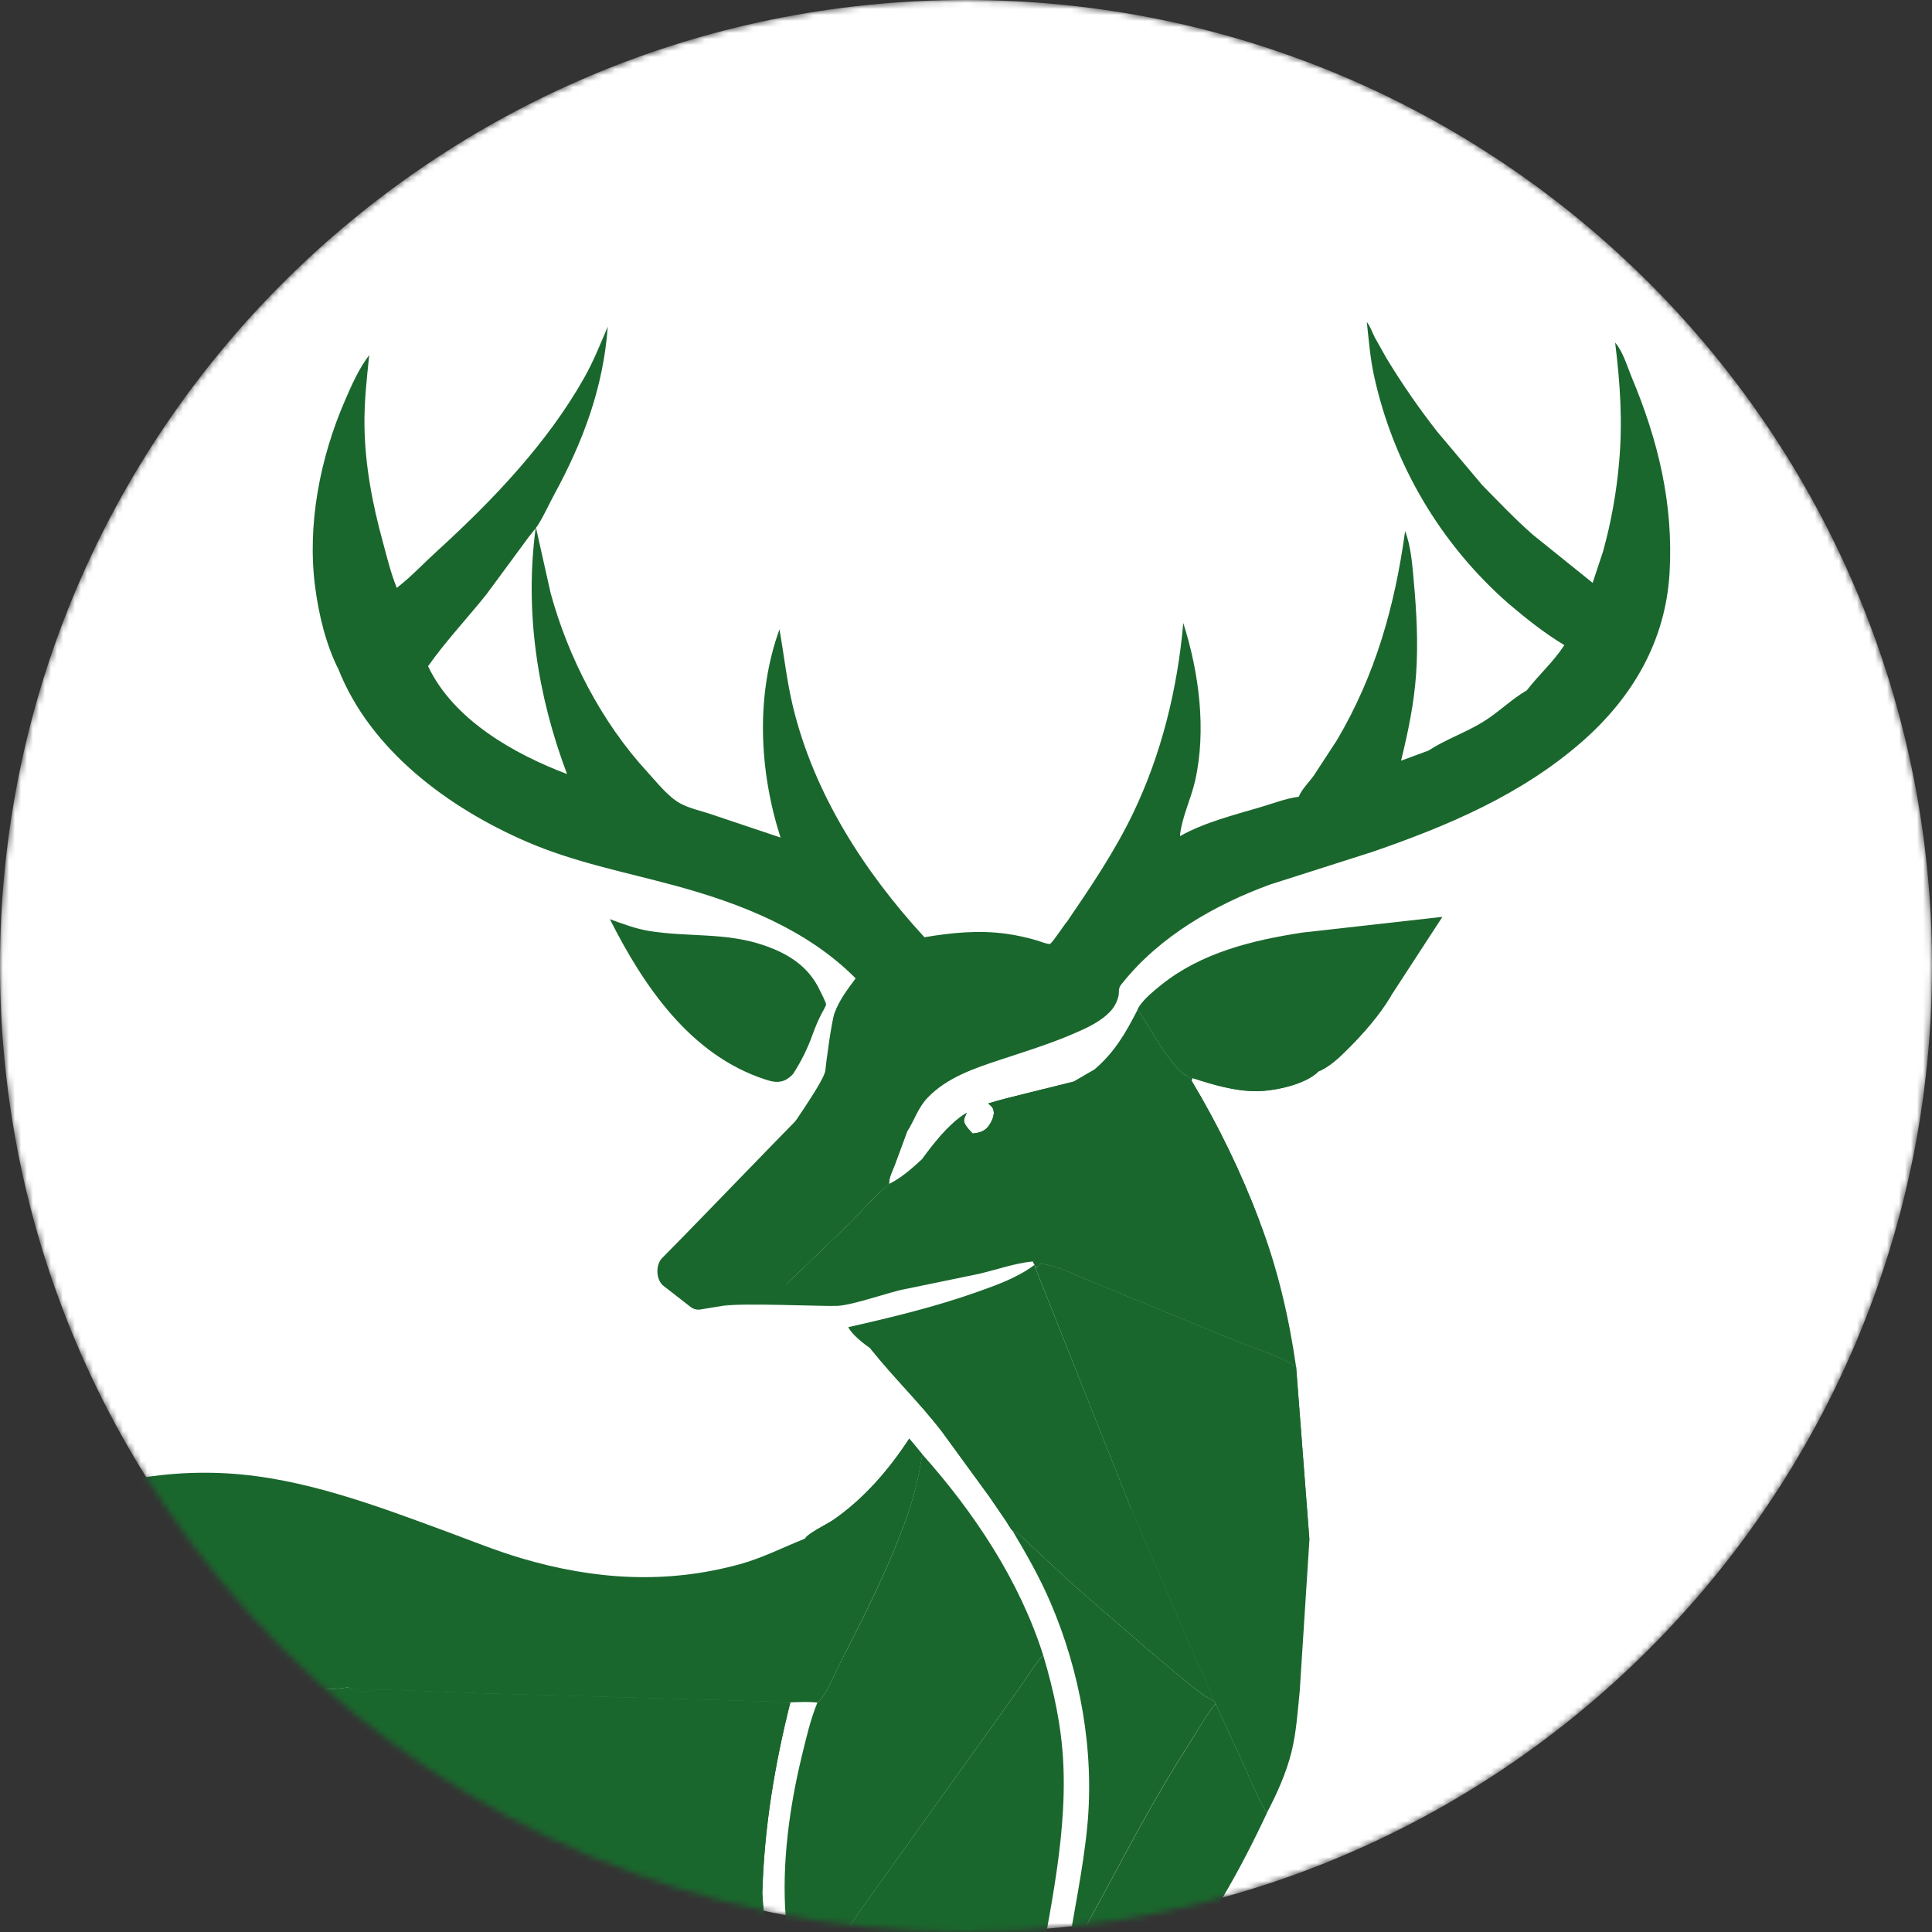 <?xml version="1.0" encoding="UTF-8"?> <svg xmlns="http://www.w3.org/2000/svg" width="322" height="322" viewBox="0 0 322 322" fill="none"><rect x="0" y="0" width="322" height="322" fill="#333333" stroke="none"/><g clip-path="url(#clip0_206_38)"><mask id="mask0_206_38" style="mask-type:luminance" maskUnits="userSpaceOnUse" x="0" y="0" width="322" height="322"><path d="M322 161C322 72.082 249.918 0 161 0C72.082 0 0 72.082 0 161C0 249.918 72.082 322 161 322C249.918 322 322 249.918 322 161Z" fill="white"></path></mask><g mask="url(#mask0_206_38)"><path d="M322 161C322 72.082 249.918 0 161 0C72.082 0 0 72.082 0 161C0 249.918 72.082 322 161 322C249.918 322 322 249.918 322 161Z" fill="white"></path><path d="M110.581 214.311C109.325 213.333 109.223 210.816 110.345 209.688C118.297 201.693 141.876 176.876 142.813 176.951C161.959 173.704 141.631 176.708 142.813 176.951L130.891 212.264C130.424 213.649 131.487 215.073 132.947 215.017L153.993 214.219L137.446 214.847L116.73 218.246C116.157 218.34 115.57 218.191 115.111 217.834L110.581 214.311Z" fill="#1A672D"></path><path d="M-21.299 237.339C-12.423 239.701 -5.779 243.292 0.135 250.57C-3.1 253.69 -6.068 257.077 -8.738 260.692C-10.08 260.147 -11.332 259.404 -12.453 258.488C-17.936 253.729 -20.768 244.363 -21.299 237.339Z" fill="#1A672D"></path><path d="M89.332 87.961C89.315 87.99 89.295 88.017 89.273 88.043C89.273 87.968 89.294 87.889 89.301 87.817L89.332 87.961Z" fill="#1A672D"></path><path d="M132.163 179.013C131.798 179.412 131.369 179.747 130.893 180.002C129.749 180.54 128.708 180.29 127.564 179.92C115.058 175.867 107.277 164.355 101.641 153.191C103.76 153.972 105.928 154.79 108.168 155.156C114.674 156.224 120.917 155.351 127.324 157.552C131.396 158.956 134.776 161.068 136.656 165.084C136.878 165.556 137.683 167.035 137.683 167.48C137.47 167.976 137.221 168.457 136.94 168.918C136.372 170.034 135.874 171.186 135.451 172.365C134.624 174.705 133.521 176.937 132.163 179.013Z" fill="#1A672D"></path><path d="M132.742 177.414C132.499 177.681 132.213 177.905 131.896 178.075C131.132 178.417 130.44 178.267 129.68 178.02C121.348 175.319 116.164 167.661 112.396 160.216C113.802 160.788 115.258 161.227 116.746 161.527C121.081 162.235 125.238 161.653 129.502 163.126C132.217 164.06 134.467 165.464 135.721 168.134C135.868 168.449 136.405 169.435 136.405 169.739C136.261 170.068 136.095 170.387 135.909 170.695C135.53 171.438 135.198 172.206 134.916 172.991C134.37 174.547 133.64 176.032 132.742 177.414Z" fill="#1A672D"></path><path d="M168.775 255.164C169.905 255.462 170.953 256.766 171.802 257.56L178.994 264.232L190.891 274.56L197.133 279.801C198.781 281.15 200.431 282.594 202.356 283.532L202.606 283.964C201.01 285.881 199.74 288.215 198.387 290.317C193.082 298.533 188.497 307.146 183.877 315.766L180.11 322.644C179.374 323.995 178.802 325.444 177.744 326.583C178.843 319.182 180.484 311.89 181.21 304.427C182.432 291.824 180.045 278.603 175.045 267.005C173.265 262.859 171.07 259.029 168.775 255.164Z" fill="#1A672D"></path><path d="M217.051 155.43L240.402 152.808L231.786 166.039C229.909 169.182 227.283 172.18 224.704 174.761C223.287 176.179 221.622 177.805 219.749 178.568C217.595 180.773 212.373 181.844 209.476 181.865C205.777 181.885 202.192 180.79 198.709 179.67L198.271 179.616L197.754 179.273C195.059 177.856 191.504 170.927 189.576 168.244L189.936 167.627C190.867 166.306 192.333 165.108 193.596 164.101C200.284 158.761 208.739 156.707 217.051 155.43Z" fill="#1A672D"></path><path d="M218.421 165.039C219.277 164.211 220.664 163.797 221.742 163.3C224.578 161.993 228.105 160.052 231.139 159.535C232.937 159.237 235.296 157.022 236.961 157.255C236.796 157.833 236.7 157.717 236.447 158.159L236.252 158.61L235.93 158.932L235.543 159.511C235.259 159.942 235.16 159.952 235.156 160.479C234.608 160.935 234.547 160.952 234.252 161.575L233.868 162.024L233.738 162.345C233.581 162.612 233.396 162.842 233.221 163.119C233.047 163.396 232.879 163.615 232.708 163.893C232.536 164.17 232.365 164.389 232.19 164.666L232.002 164.882C231.704 165.224 231.838 165.039 231.608 165.566L231.8 166.029C229.923 169.171 227.297 172.17 224.718 174.751C223.3 176.168 221.636 177.794 219.763 178.558C217.609 180.762 212.387 181.834 209.49 181.854C205.791 181.875 202.206 180.779 198.723 179.66L198.285 179.605L197.768 179.263C200.871 175.937 204.374 173.006 208.195 170.537C210.035 169.361 211.937 168.285 213.894 167.316C214.982 166.761 216.503 166.289 217.291 165.351L218.421 165.039Z" fill="#1A672D"></path><path d="M202.613 283.95L207.27 294.072C208.479 296.811 209.595 299.597 211.157 302.164C206.78 311.517 201.476 321.073 194.949 329.072C191.028 333.863 186.449 338.273 181.895 342.474C179.497 344.695 176.885 347.483 174.176 349.319L177.758 326.58C178.816 325.441 179.388 323.992 180.124 322.638L183.891 315.763C188.511 307.143 193.096 298.542 198.401 290.313C199.746 288.201 201.017 285.867 202.613 283.95Z" fill="#1A672D"></path><path d="M172.396 210.829L172.55 211.291L188.539 251.501L202.364 283.519C200.439 282.581 198.789 281.122 197.141 279.787L190.899 274.546L179.002 264.218L171.811 257.546C170.962 256.766 169.914 255.461 168.784 255.15C168.383 254.763 168.01 254.01 167.691 253.538L164.952 249.529L157.031 238.66C153.336 233.837 148.98 229.636 145.209 224.919L145.028 224.69C143.949 223.985 141.895 222.328 141.381 221.191C148.631 219.555 155.942 217.789 162.955 215.293C166.201 214.146 169.612 212.914 172.396 210.829Z" fill="#1A672D"></path><path d="M145.027 224.704C147.284 225.145 149.637 227.059 151.575 228.291L165.868 237.684L179.107 245.993L185.121 249.707C186.231 250.354 187.289 251.155 188.545 251.501L202.37 283.519C200.445 282.581 198.795 281.122 197.148 279.787L190.905 274.546L179.001 264.218L171.81 257.546C170.961 256.766 169.913 255.461 168.783 255.15C168.382 254.763 168.009 254.01 167.69 253.538L164.951 249.529L157.03 238.66C153.335 233.837 148.979 229.636 145.209 224.919L145.027 224.704Z" fill="#1A672D"></path><path d="M153.695 242.364C162.349 252.062 169.917 263.424 173.865 275.868C172.54 277.288 171.544 278.976 170.441 280.568L165.198 287.934L143.559 318.175L138.08 326.18C136.652 328.255 135.186 330.467 133.31 332.17C132.258 328.029 131.279 323.813 130.954 319.54C130.269 310.658 131.567 301.15 133.669 292.535C134.395 289.567 135.077 286.562 136.244 283.734L136.354 283.655C137.874 282.221 139.011 279.137 139.973 277.25C144.083 269.219 148.322 260.939 151.274 252.418C152.388 249.148 153.198 245.782 153.695 242.364Z" fill="#1A672D"></path><path d="M173.373 210.63C176.225 210.904 179.331 212.589 182.002 213.636L205.169 223.17C208.569 224.597 212.99 225.789 216.021 227.819L218.237 256.636L216.617 281.896C216.275 285.223 216.059 288.766 215.247 292.008C214.384 295.486 212.802 298.998 211.138 302.164C209.576 299.597 208.46 296.818 207.251 294.073L202.594 283.95L202.344 283.519L188.519 251.501L172.551 211.291L173.01 211.137L173.373 210.63Z" fill="#1A672D"></path><path d="M173.373 210.63C176.225 210.904 179.331 212.589 182.003 213.636L205.169 223.17C208.57 224.597 212.991 225.789 216.021 227.819L218.237 256.636C216.309 255.208 214.593 253.284 212.895 251.586L202.244 240.632L182.54 220.996C179.489 217.854 176.486 213.78 172.996 211.147L173.373 210.63Z" fill="#1A672D"></path><path d="M181.658 180.872C180.361 182.347 178.344 184.312 176.635 185.278C175.984 188.016 174.183 190.912 171.782 192.439C170.43 193.298 168.762 193.589 167.207 193.784L166.779 193.842C164.868 194.072 162.862 193.863 160.958 193.771C158.958 193.675 156.848 193.654 154.876 193.285L154.427 193.219L154.03 193.168L153.855 193.144H153.811H153.742C155.687 190.522 157.852 187.705 160.571 185.835C160.745 185.712 160.93 185.599 161.112 185.493C160.879 186.007 160.516 186.582 160.708 187.089C160.975 187.794 161.605 188.386 162.098 188.94C162.968 188.865 163.831 188.67 164.475 188.03C165.036 187.468 165.694 186.229 165.635 185.408C165.577 184.586 165.293 184.442 164.724 183.922C165.714 183.607 166.728 183.347 167.721 183.08L173.919 181.529L178.977 180.269L182.357 178.304C182.429 179.461 182.48 179.937 181.658 180.872Z" fill="#1A672D"></path><path d="M216.017 227.819C212.99 225.788 208.569 224.601 205.168 223.17L181.998 213.636C179.331 212.588 176.225 210.897 173.376 210.63L173.009 211.137L172.567 211.281L172.413 210.818L172.115 210.243C169.204 210.527 166.099 211.613 163.212 212.297L151.012 214.816C148.226 215.306 142.358 217.503 139.533 217.648C136.941 217.744 123.284 217.114 120.75 217.648L129.936 215.125L141.761 203.698C142.285 203.181 142.809 202.637 143.333 202.082L144.514 200.823C144.908 200.405 145.305 199.987 145.713 199.576C145.846 199.44 145.983 199.306 146.12 199.172L146.524 198.776C147.076 198.255 147.637 197.749 148.209 197.314C150.284 196.266 152.058 194.692 153.746 193.12C155.691 190.498 157.856 187.681 160.575 185.812C160.75 185.688 160.934 185.575 161.116 185.469C160.883 185.983 160.52 186.558 160.712 187.064C160.979 187.77 161.609 188.362 162.102 188.917C162.972 188.841 163.835 188.646 164.479 188.006C165.04 187.445 165.698 186.205 165.639 185.384C165.581 184.562 165.297 184.418 164.729 183.898C165.718 183.583 166.732 183.323 167.725 183.056L173.924 181.505L178.981 180.245L182.361 178.28C185.734 175.436 187.642 172.119 189.608 168.26C191.532 170.941 195.087 177.87 197.782 179.287L198.299 179.629L198.737 179.684L198.593 180.115C203.049 187.537 206.831 195.342 209.894 203.438C212.901 211.264 214.829 219.517 216.017 227.819Z" fill="#1A672D"></path><path d="M198.285 179.616L198.723 179.67L198.583 180.102C203.038 187.523 206.82 195.329 209.883 203.424L186.436 207.714C183.011 208.323 178.738 208.515 175.515 209.768C175.173 209.662 175.382 209.744 174.957 209.456C177.395 207.402 180.094 205.92 182.429 203.654C187.95 198.272 191.926 190.882 195.696 184.227C196.559 182.703 197.665 181.252 198.285 179.616Z" fill="#1A672D"></path><path d="M-17.353 293.856L11.779 283.477C13.224 286.021 16.135 288.438 18.152 290.58L45.938 318.237L50.336 322.188C51.661 323.276 53.369 324.221 54.072 325.843L48.637 323.711L11.375 308.786L-4.788 302.537C-9.288 300.805 -14.069 299.29 -18.332 297.061L-17.99 294.154L-17.353 293.856Z" fill="#1A672D"></path><path d="M195.436 466.304L164.674 415.982L154.596 399.453C153.767 398.084 152.493 396.716 151.808 395.347C151.654 395.037 151.58 394.692 151.592 394.346L151.353 387.315L150.843 381.272L149.856 373.401C149.295 371.466 148.206 369.713 147.264 367.951L144.13 361.502C139.945 351.943 136.324 342.149 133.285 332.17C135.165 330.458 136.627 328.258 138.062 326.18L143.541 318.175L165.194 287.935L170.441 280.564C171.543 278.976 172.54 277.288 173.865 275.871C175.642 281.766 176.923 287.746 177.218 293.915C177.861 307.48 174.297 321.189 172.221 334.534L170.687 345.643C170.406 347.894 170.3 350.372 169.609 352.533L169.266 353.905C167.372 363.338 166.718 373.147 165.523 382.691C165.16 385.586 165.15 388.773 164.455 391.591L164.064 397.142C164.04 397.53 163.855 398.514 163.955 398.854C164.092 399.337 164.595 400.043 164.852 400.502L167.592 405.198L180.919 428.326C182.111 430.273 183.447 433.12 184.94 434.769C185.17 434.998 185.436 435.189 185.727 435.332L195.436 466.304Z" fill="#1A672D"></path><path d="M134.178 256.434C134.606 255.592 137.805 254.037 138.75 253.404C143.887 249.912 148.178 244.942 151.54 239.766L153.695 242.364C153.192 245.783 152.376 249.149 151.256 252.418C148.294 260.939 144.041 269.22 139.956 277.251C138.993 279.137 137.856 282.221 136.336 283.656L136.226 283.734C134.771 283.563 133.209 283.676 131.74 283.686L106.499 282.961L80.397 282.221L65.603 281.656C64.042 281.656 62.22 281.448 60.754 282.043C59.99 281.798 59.21 281.606 58.419 281.471L58.097 281.194C56.385 281.536 54.546 281.513 52.799 281.608L44.776 282.053L25.099 283.104C22.192 283.221 18.866 282.837 16.021 283.347C15.642 283.427 15.288 283.6 14.993 283.851L12.733 283.108L11.774 283.488L-17.354 293.857L-17.998 294.168C-17.69 290.807 -16.82 287.507 -15.858 284.282C-12.79 273.845 -7.218 264.316 0.374 256.523C10.223 247.759 25.133 244.819 37.941 245.568C50.55 246.297 62.96 251.028 74.709 255.362C78.754 256.855 82.76 258.488 86.897 259.71C99.043 263.297 110.981 264.071 123.265 260.713C127.121 259.651 130.501 257.888 134.178 256.434Z" fill="#1A672D"></path><path d="M134.179 256.434C134.607 255.592 137.806 254.037 138.751 253.404C143.887 249.912 148.178 244.942 151.541 239.766L153.695 242.364C153.193 245.783 152.376 249.149 151.257 252.418C148.295 260.939 144.042 269.22 139.956 277.251C138.994 279.137 137.857 282.221 136.337 283.655L136.227 283.734C134.772 283.563 133.21 283.676 131.741 283.686L106.499 282.961L80.398 282.221L65.604 281.656C64.043 281.656 62.221 281.448 60.755 282.043C59.991 281.798 59.211 281.606 58.42 281.471L58.098 281.194L70.868 278.072L102.03 269.206C111.55 266.334 120.981 263.804 129.837 259.179C131.32 258.378 133.063 257.731 134.179 256.434Z" fill="#1A672D"></path><path d="M0.374 256.523C3.908 256.687 7.812 256.026 11.357 255.735C18.845 255.097 26.361 254.837 33.876 254.955C36.434 255.006 39.146 254.907 41.663 255.338L73.237 259.946L26.383 278.045L17.137 281.42C15.75 281.91 13.98 282.324 12.733 283.098L11.774 283.478L-17.354 293.857L-17.998 294.169C-17.69 290.807 -16.82 287.507 -15.858 284.282C-12.79 273.845 -7.218 264.316 0.374 256.523Z" fill="#1A672D"></path><path d="M0.374 256.523C3.908 256.687 7.812 256.026 11.357 255.735C18.845 255.097 26.361 254.837 33.876 254.955C36.434 255.006 39.146 254.907 41.663 255.338L26.061 264.951C15.606 271.147 4.963 277.151 -4.941 284.217L-13.306 290.793C-14.55 291.762 -16.584 292.467 -17.354 293.857L-17.998 294.169C-17.69 290.807 -16.82 287.507 -15.858 284.282C-12.79 273.845 -7.218 264.316 0.374 256.523Z" fill="#1A672D"></path><path d="M14.998 283.84C15.293 283.59 15.646 283.417 16.026 283.337C18.871 282.827 22.19 283.21 25.104 283.094L44.781 282.043L52.804 281.598C54.551 281.502 56.39 281.526 58.102 281.184L58.424 281.461C59.215 281.596 59.996 281.787 60.759 282.033C62.225 281.437 64.047 281.643 65.609 281.646L80.392 282.221L106.493 282.96L131.735 283.686C129.078 294.298 127.372 304.567 127.054 315.521C127.629 326.541 130.65 336.934 134.204 347.325L138.382 357.596L121.345 353.917L115.506 352.483C114.798 352.298 113.777 352.143 113.164 351.8C105.226 349.904 97.412 346.925 89.878 343.866C83.337 341.219 76.837 338.517 70.601 335.199C65.283 332.37 60.188 328.819 54.777 326.234L54.534 326.12L54.085 325.861C53.383 324.239 51.688 323.294 50.349 322.206L45.952 318.255L18.166 290.598C16.149 288.455 13.238 286.038 11.793 283.494L12.752 283.115L14.998 283.84Z" fill="#1A672D"></path><path d="M58.42 281.461C59.211 281.596 59.992 281.787 60.756 282.033L127.05 315.545C127.625 326.565 130.645 336.958 134.2 347.349L133.652 347.692C133.087 347.456 133.121 347.42 132.769 346.976C131.197 345.265 129.241 343.866 127.519 342.31L110.143 327.286L91.332 310.852L58.42 281.461Z" fill="#1A672D"></path><path d="M60.756 282.033C62.222 281.437 64.043 281.642 65.605 281.646L80.388 282.221L106.49 282.96L131.732 283.686C129.074 294.298 127.369 304.567 127.05 315.521L60.756 282.033Z" fill="#1A672D"></path><path d="M12.743 283.098L15.004 283.84L33.664 293.449L75.596 315.295L94.496 325.524C96.76 326.744 99.359 328.607 101.759 329.427C106.649 332.471 111.943 334.961 116.94 337.847C118.44 338.714 120.33 339.558 121.577 340.745C125.545 342.012 128.867 345.446 132.775 346.952C133.117 347.396 133.093 347.432 133.658 347.668L134.206 347.325L138.384 357.596L121.347 353.917L115.508 352.483C114.8 352.298 113.779 352.143 113.166 351.8C105.228 349.904 97.413 346.925 89.88 343.866C83.339 341.219 76.839 338.517 70.603 335.199C65.285 332.37 60.19 328.819 54.779 326.234L54.536 326.12L54.087 325.861C53.385 324.239 51.69 323.294 50.351 322.206L45.954 318.255L18.168 290.598C16.151 288.455 13.24 286.038 11.795 283.494L12.743 283.098Z" fill="#1A672D"></path><path d="M278.264 95.431C277.613 106.758 272.175 116.131 263.758 123.536C253.625 132.436 241.344 137.633 228.736 141.977L211.685 147.42C202.477 150.778 193.255 156.081 187.067 163.852L186.865 164.095C186.317 164.807 186.573 165.224 186.413 165.998C186.214 166.874 185.808 167.688 185.228 168.374C183.543 170.277 181.053 171.372 178.759 172.355C174.824 174.036 170.756 175.285 166.698 176.63C162.421 178.044 157.794 179.602 154.616 182.943C152.973 184.655 152.435 186.681 151.192 188.602L149.137 194.175C148.76 195.154 148.151 196.277 148.192 197.331C145.894 199.118 143.843 201.655 141.744 203.715L129.919 215.142L125.768 210.344C123.461 213.656 119.56 214.403 118.317 214.369L122.539 215.142C134.614 213.772 124.416 215.556 123.354 216.008C123.007 215.709 123.638 215.503 123.354 215.142L134.614 192.753L115.383 213.176C115.726 212.916 137.333 186.212 137.549 185.897C137.717 185.651 115.366 213.59 115.383 213.176C115.49 209.873 137.227 181.732 137.549 178.442C137.701 176.999 138.588 170.142 139.107 168.788C139.922 166.621 141.244 164.899 142.61 163.061C134.44 154.845 123.348 150.542 112.389 147.57C104.099 145.325 95.76 143.736 87.822 140.306C74.864 134.706 61.796 125.131 56.416 111.571C54.307 107.415 53.112 102.387 52.516 97.776C51.17 87.386 53.352 76.305 57.498 66.74C58.611 64.169 59.824 61.413 61.536 59.182C61.135 63.05 60.7 66.908 60.742 70.8C60.82 77.469 62.063 83.977 63.823 90.385C64.484 92.822 65.08 95.304 66.001 97.652L66.128 97.974L66.32 97.83C68.628 96.023 70.693 93.794 72.874 91.819C82.062 83.449 91.226 73.864 97.376 62.947C98.921 60.209 100.068 57.323 101.294 54.434C100.561 64.601 97.185 73.58 92.359 82.446C91.479 84.062 90.709 85.828 89.73 87.389C89.608 87.587 89.475 87.778 89.332 87.961L89.302 87.817C89.302 87.889 89.281 87.968 89.274 88.043C88.805 88.67 88.267 89.265 87.819 89.906L81.124 98.994C77.919 103.017 74.302 106.833 71.344 111.034C75.583 119.979 85.668 125.661 94.51 129.009C89.579 115.97 87.415 101.935 89.274 88.043C89.296 88.018 89.315 87.99 89.332 87.961L91.767 98.83C94.719 109.634 100.287 120.396 107.893 128.66C109.472 130.372 111.266 132.706 113.29 133.853C114.776 134.692 116.694 135.103 118.317 135.637L130.09 139.591C126.536 128.523 125.906 115.953 129.912 104.889C130.676 109.206 131.121 113.447 132.155 117.747C135.655 132.265 144.031 145.301 154.072 156.207C158.602 155.444 163.109 154.992 167.694 155.625C169.457 155.872 171.198 156.253 172.903 156.765C173.246 156.871 174.68 157.429 175.002 157.313C175.396 157.166 177.43 154.02 177.879 153.547C181.796 147.817 185.755 141.942 188.782 135.674C193.577 125.747 196.251 114.792 197.213 103.838C199.843 112.054 201.114 121.766 199.155 130.256C198.487 133.145 196.987 136.236 196.676 139.139V139.351C200.662 137.088 205.785 135.798 210.161 134.504C212.216 133.898 214.339 133.059 216.462 132.792C216.883 131.642 218.174 130.358 218.928 129.318L222.815 123.371C229.253 112.482 232.475 100.976 234.187 88.519C235.184 91.083 235.396 94.284 235.643 97.023C236.101 102.058 236.375 107.313 236.016 112.359C235.674 117.278 234.681 121.998 233.513 126.781L238.067 125.103C240.851 123.279 244.231 122.111 247.125 120.345C249.7 118.774 251.919 116.521 254.467 115.056C256.477 112.448 258.898 110.329 260.723 107.525C257.337 105.471 254.416 103.14 251.405 100.59C240.054 90.642 232.198 77.314 228.992 62.567C228.362 59.657 228.123 56.631 227.801 53.667C228.386 54.396 228.705 55.402 229.133 56.238L231.153 59.829C233.702 64.016 236.493 68.051 239.512 71.913L247.029 80.841C249.769 83.631 252.508 86.513 255.447 89.097L265.439 97.142L267.182 91.884C268.516 87.06 269.407 82.123 269.843 77.137C270.466 70.314 270.028 63.871 269.189 57.1C270.459 58.518 271.206 61.068 271.928 62.827C276.353 73.371 278.921 83.945 278.264 95.431Z" fill="#1A672D"></path><path d="M89.332 87.961C89.315 87.99 89.295 88.017 89.273 88.043C89.273 87.968 89.294 87.889 89.301 87.817L89.332 87.961Z" fill="#1A672D"></path><path d="M123.354 208.224C123.973 207.423 125.031 206.854 125.867 206.279L129.751 203.541L141.787 194.921C144.815 192.744 147.9 190.395 151.167 188.588L149.112 194.161C148.736 195.14 148.13 196.263 148.167 197.317C145.869 199.104 143.818 201.641 141.719 203.702L129.894 215.128L123.354 208.224Z" fill="#1A672D"></path><path d="M-28.572 361.269L-28.439 361.052L-29.678 362.381L-38.239 376.072C-35.5 383.025 -34.219 390.729 -32.278 397.935L-20.816 438.051L-18.515 445.714C-18.107 447.037 -17.905 448.308 -17.059 449.444C-16.511 451.331 -16.535 453.624 -16.374 455.585L-15.611 463.934L-39.195 400.947L-45.91 382.804C-46.664 380.932 -47.225 378.741 -48.27 377.02C-47.639 375.309 -46.092 373.89 -44.917 372.515L-37.476 363.958L-15.693 338.968C-15.296 338.309 -12.857 336.368 -12.813 336.001C-12.778 335.724 -13.422 334.323 -13.539 333.974C-14.094 332.328 -14.539 330.608 -14.939 328.926C-17.456 318.461 -19.018 307.844 -18.333 297.064L-17.991 294.158L-17.347 293.85L11.785 283.471C13.23 286.014 16.138 288.431 18.158 290.574L45.948 318.229L50.341 322.182C51.666 323.273 53.375 324.215 54.081 325.837L48.643 323.705L-28.572 361.269Z" fill="#1A672D"></path><path d="M173.971 181.501C174.087 193.969 158.561 193.528 154.636 193.22L154.041 193.161L153.859 193.144H153.815H153.746C155.691 190.522 157.855 187.704 160.575 185.835C160.749 185.712 160.934 185.599 161.115 185.493C160.883 186.006 160.52 186.582 160.711 187.088C160.979 187.794 161.609 188.386 162.102 188.94C162.972 188.865 163.835 188.67 164.478 188.03C165.04 187.468 165.697 186.229 165.639 185.408C165.581 184.586 165.297 184.442 164.728 183.922C165.718 183.607 166.732 183.347 167.725 183.08L173.923 181.529L173.971 181.501Z" fill="#1A672D"></path></g></g><defs><clipPath id="clip0_206_38"><rect width="322" height="322" fill="white"></rect></clipPath></defs></svg> 